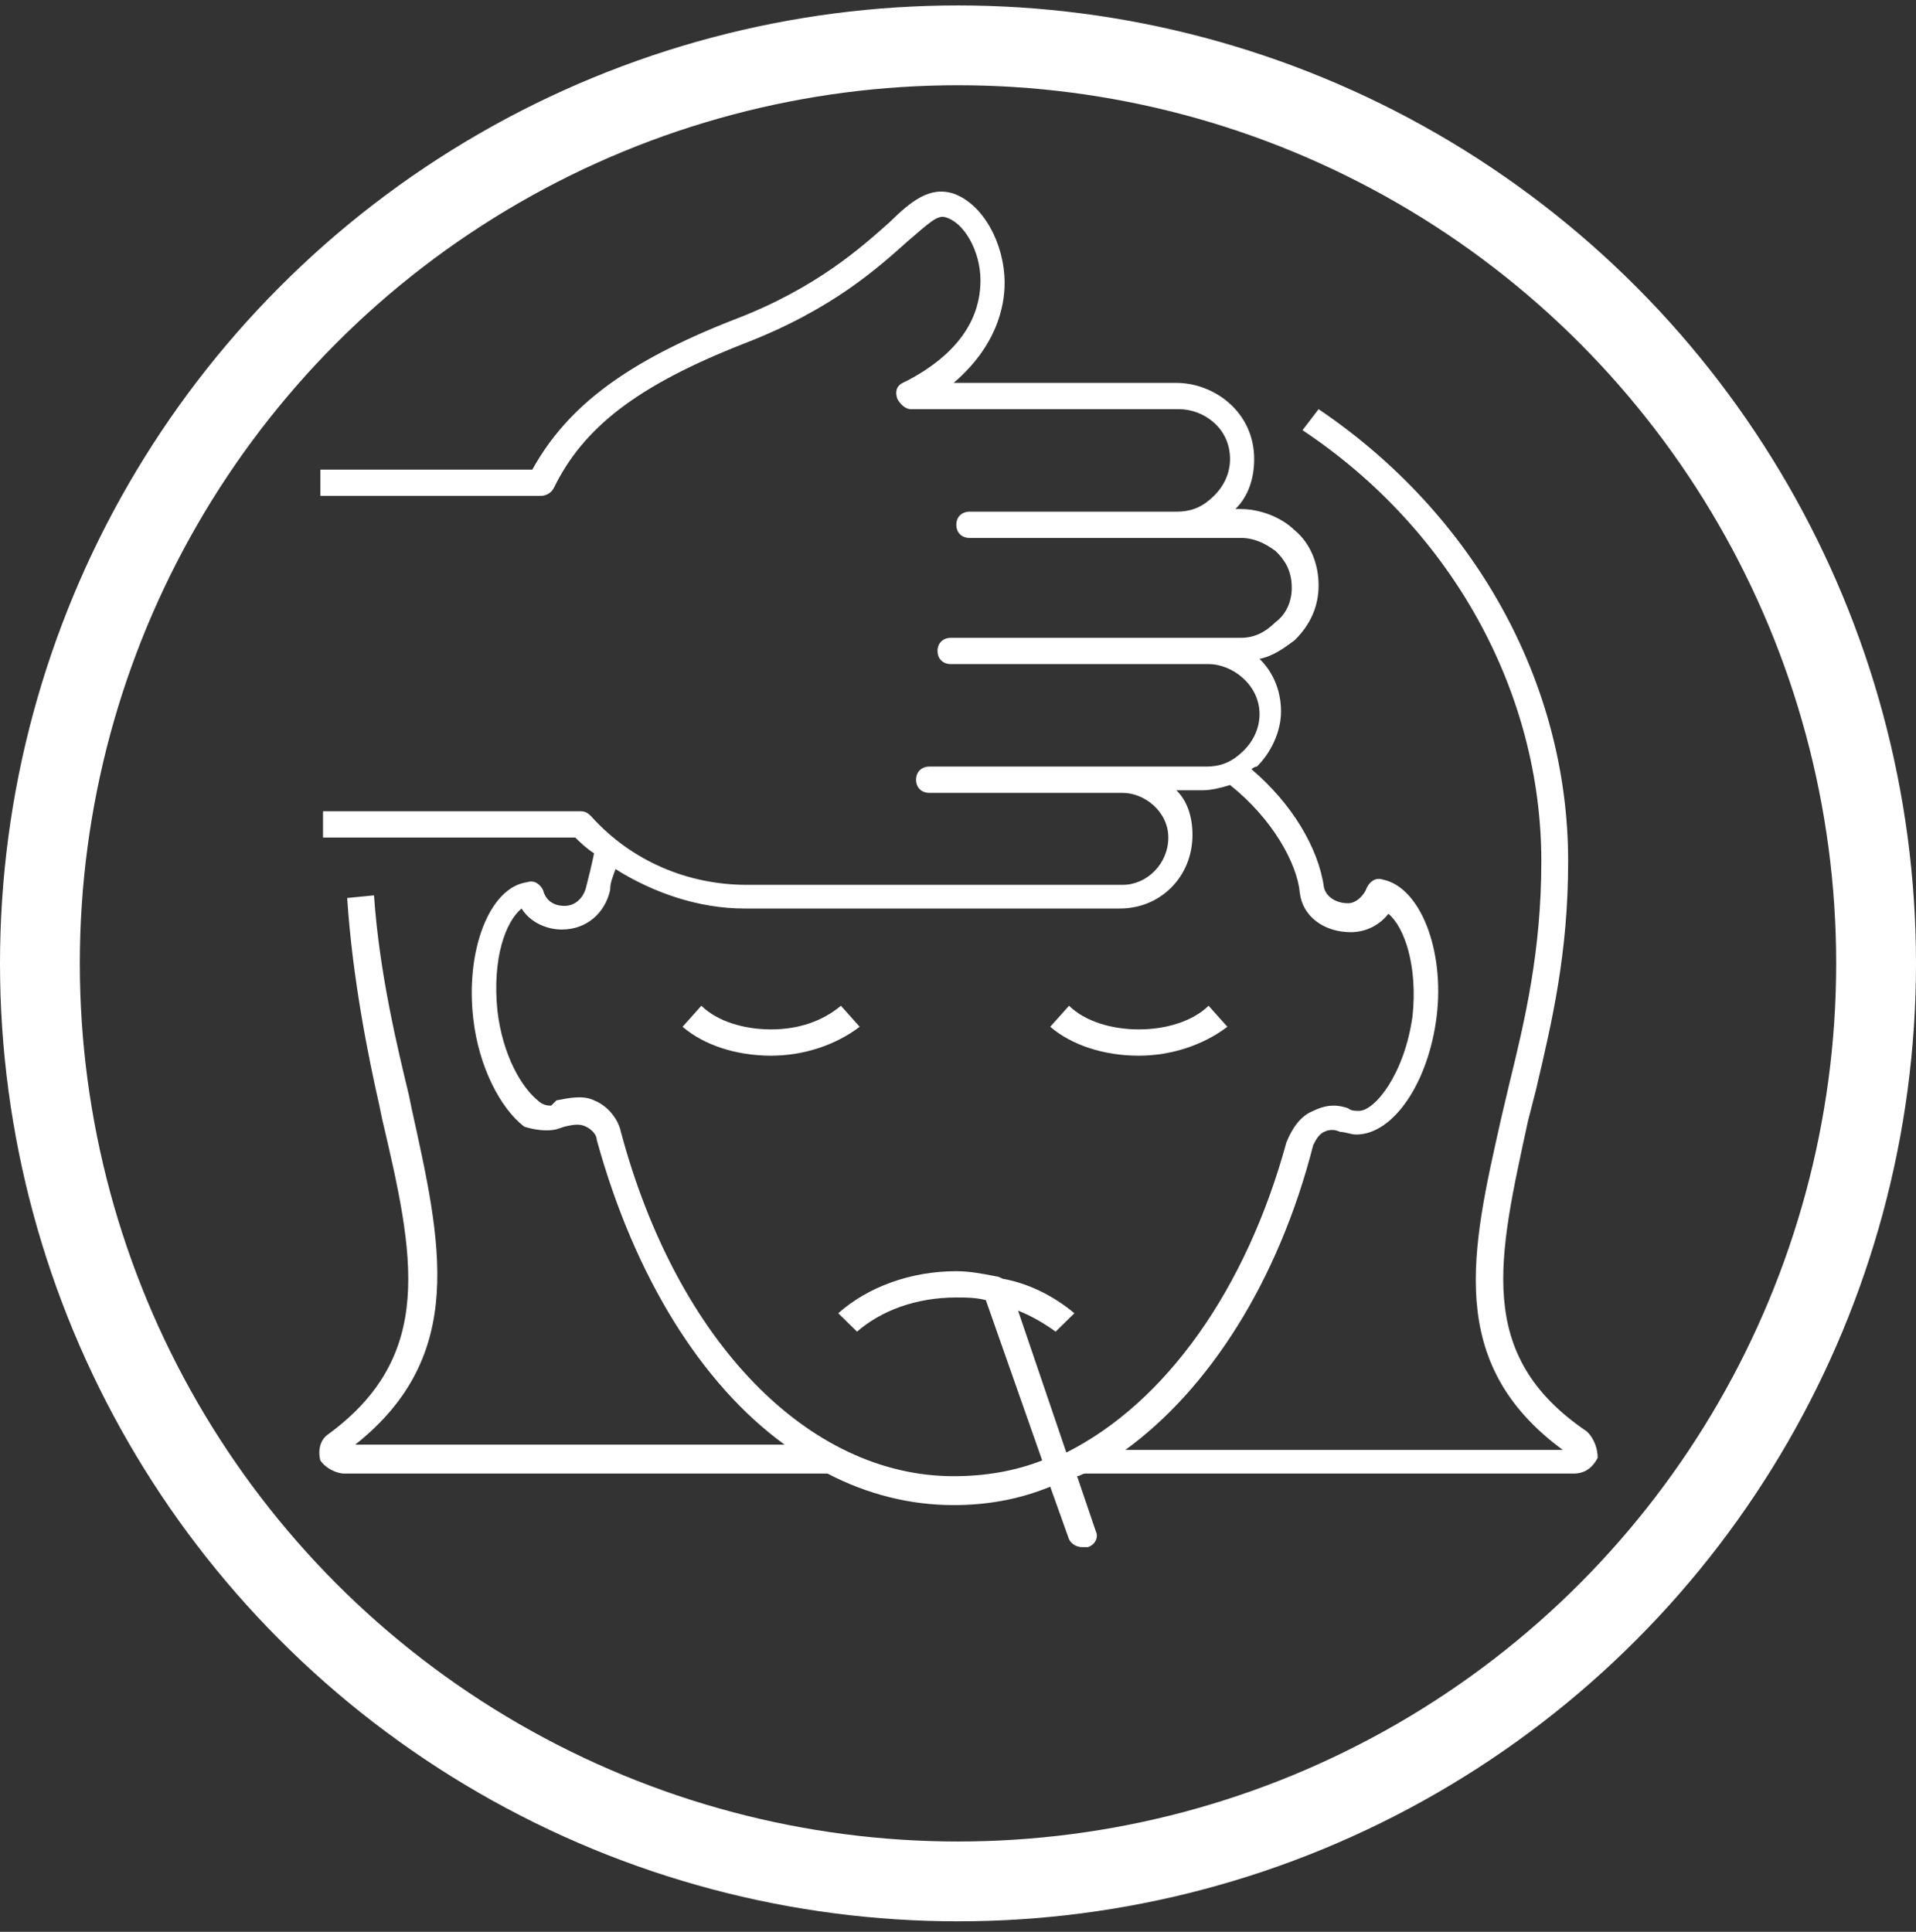 <svg width="120" height="121" viewBox="0 0 120 121" fill="none" xmlns="http://www.w3.org/2000/svg">
<rect x="0" y="0" width="120" height="121" fill="#333333" stroke="none"/>
<circle cx="60" cy="60.34" r="57.5" stroke="white" stroke-width="5"/>
<path d="M48.296 64.475C46.615 64.475 44.935 63.982 43.926 62.994L42.75 64.311C44.094 65.463 46.111 66.122 48.296 66.122C50.313 66.122 52.33 65.463 53.842 64.311L52.666 62.994C51.489 63.982 49.977 64.475 48.296 64.475Z" fill="white"/>
<path d="M75.693 62.994C74.685 63.982 73.004 64.475 71.324 64.475C69.643 64.475 67.962 63.982 66.954 62.994L65.777 64.311C67.122 65.463 69.139 66.122 71.324 66.122C73.34 66.122 75.357 65.463 76.87 64.311L75.693 62.994Z" fill="white"/>
<path d="M99.391 89.661C92.332 84.887 93.844 78.797 95.693 70.237L96.198 68.262C97.206 63.982 98.214 59.702 98.214 53.941C98.214 42.747 92.332 32.212 82.584 25.628L81.576 26.944C90.987 33.2 96.534 43.405 96.534 53.941C96.534 59.537 95.525 63.817 94.517 67.932L94.013 70.072C92.164 78.303 90.483 85.381 97.878 90.813H70.483C75.693 87.027 80.063 80.278 82.248 71.718C82.416 71.389 82.584 71.06 82.92 70.895C83.256 70.731 83.592 70.731 83.929 70.895C84.265 70.895 84.601 71.06 84.937 71.06C87.29 71.06 89.475 67.768 89.979 63.653C90.483 59.537 88.971 55.587 86.618 55.093C86.113 54.928 85.777 55.257 85.609 55.587C85.441 56.08 84.937 56.574 84.433 56.574C83.76 56.574 83.088 56.245 82.92 55.587C82.584 53.117 80.903 50.319 78.382 48.179C78.382 48.179 78.55 48.014 78.719 48.014C79.559 47.191 80.231 45.875 80.231 44.558C80.231 43.241 79.727 42.089 78.886 41.266C79.727 41.101 80.399 40.607 81.071 40.113C82.08 39.126 82.584 37.973 82.584 36.656C82.584 35.34 82.08 34.023 81.071 33.2C80.231 32.377 78.886 31.883 77.71 31.883H77.374C78.214 31.06 78.55 29.907 78.55 28.755C78.55 25.792 76.029 23.981 73.677 23.981H59.727C62.416 21.677 62.92 19.208 62.92 17.726C62.92 15.257 61.576 12.788 59.727 12.129C58.214 11.636 57.038 12.623 55.693 13.94C54.013 15.422 51.156 18.055 45.945 20.031C39.223 22.665 35.525 25.463 33.34 29.413H20.063V31.06H33.844C34.181 31.06 34.517 30.895 34.685 30.566C36.534 26.78 39.895 24.146 46.618 21.512C52.164 19.372 55.021 16.738 56.87 15.092C58.214 13.94 58.718 13.446 59.223 13.611C60.399 13.94 61.408 15.751 61.408 17.561C61.408 19.043 60.903 21.677 56.87 23.817L56.534 23.981C56.197 24.146 56.029 24.475 56.197 24.969C56.365 25.298 56.702 25.628 57.038 25.628H73.844C75.357 25.628 77.038 26.78 77.038 28.755C77.038 29.578 76.702 30.401 76.029 31.06C75.357 31.718 74.685 32.047 73.677 32.047H60.735C60.231 32.047 59.895 32.377 59.895 32.87C59.895 33.364 60.231 33.693 60.735 33.693H77.71C78.55 33.693 79.223 34.023 79.895 34.516C80.399 35.01 80.903 35.669 80.903 36.821C80.903 37.644 80.567 38.467 79.895 38.961C79.223 39.619 78.55 39.949 77.71 39.949H75.693C75.693 39.949 75.693 39.949 75.525 39.949H59.559C59.055 39.949 58.718 40.278 58.718 40.772C58.718 41.266 59.055 41.595 59.559 41.595H75.693C77.206 41.595 78.886 42.912 78.886 44.722C78.886 45.545 78.55 46.368 77.878 47.027C77.206 47.685 76.534 48.014 75.525 48.014H70.315H70.147H58.214C57.71 48.014 57.374 48.344 57.374 48.838C57.374 49.331 57.71 49.661 58.214 49.661H70.315C71.66 49.661 73.172 50.813 73.172 52.459C73.172 54.105 71.828 55.422 70.315 55.422H46.786C43.088 55.422 39.559 53.941 37.038 51.142C36.87 50.977 36.702 50.813 36.365 50.813H20.231V52.459H36.029C36.365 52.788 36.702 53.117 37.206 53.447C37.038 54.27 36.87 54.928 36.702 55.587C36.534 56.245 36.029 56.739 35.357 56.739C34.685 56.739 34.181 56.41 34.013 55.751C33.844 55.422 33.508 55.093 33.004 55.257C30.651 55.587 29.139 59.537 29.643 63.817C29.979 66.78 31.323 69.414 32.836 70.566C33.34 70.731 34.181 70.895 34.853 70.731L35.357 70.566C36.029 70.402 36.365 70.402 36.702 70.566C37.038 70.731 37.374 71.06 37.374 71.389C39.727 79.949 43.929 86.698 49.139 90.484H22.248C29.307 84.887 27.626 77.809 25.777 69.414L25.609 68.591C24.937 65.793 23.761 61.019 23.424 56.08L21.744 56.245C22.08 61.348 23.088 66.286 23.761 69.249L23.929 70.072C25.945 78.632 27.29 84.887 20.567 89.826C20.063 90.155 19.895 90.813 20.063 91.472C20.399 91.966 21.071 92.295 21.576 92.295H51.828C54.349 93.612 57.038 94.27 59.727 94.27C61.744 94.27 63.761 93.941 65.777 93.118L66.954 96.41C67.122 96.739 67.458 96.904 67.794 96.904C67.962 96.904 67.962 96.904 68.13 96.904C68.634 96.739 68.802 96.245 68.634 95.916L67.458 92.459C67.626 92.459 67.794 92.295 67.962 92.295H98.55C99.223 92.295 99.727 91.966 100.063 91.307C100.063 90.813 99.895 90.155 99.391 89.661ZM66.786 90.978L63.761 82.089C64.601 82.418 65.441 82.912 66.113 83.406L67.29 82.254C66.113 81.266 64.601 80.443 62.92 80.114C62.752 80.114 62.584 79.949 62.416 79.949C61.576 79.784 60.735 79.62 59.895 79.62C57.038 79.62 54.349 80.607 52.5 82.254L53.676 83.406C55.189 82.089 57.374 81.266 59.895 81.266C60.567 81.266 61.071 81.266 61.744 81.43L65.273 91.472C63.592 92.13 61.744 92.459 59.727 92.459C50.651 92.459 42.416 84.064 38.887 70.895C38.718 70.072 38.046 69.249 37.206 68.92C36.534 68.591 35.693 68.755 34.853 68.92L34.517 69.249C34.349 69.249 34.013 69.249 33.676 68.92C32.668 68.097 31.492 66.122 31.155 63.323C30.819 60.031 31.66 57.727 32.668 56.904C33.172 57.727 34.181 58.22 35.189 58.22C36.702 58.22 37.878 57.233 38.214 55.751C38.214 55.257 38.382 54.928 38.55 54.434C40.903 55.916 43.761 56.904 46.618 56.904H70.147C72.668 56.904 74.685 54.928 74.685 52.294C74.685 51.142 74.349 50.154 73.677 49.496H75.357C75.861 49.496 76.534 49.331 77.038 49.167C79.727 51.307 81.24 54.105 81.407 55.916C81.576 57.397 82.92 58.385 84.601 58.385C85.609 58.385 86.45 57.891 86.954 57.233C87.962 58.056 88.802 60.525 88.466 63.653C87.962 67.274 86.113 69.579 85.105 69.579C84.937 69.579 84.601 69.579 84.433 69.414C83.929 69.249 83.256 69.085 82.248 69.579C81.407 69.908 80.903 70.731 80.567 71.554C78.046 80.772 73.004 87.85 66.786 90.978Z" fill="white"/>
</svg>
